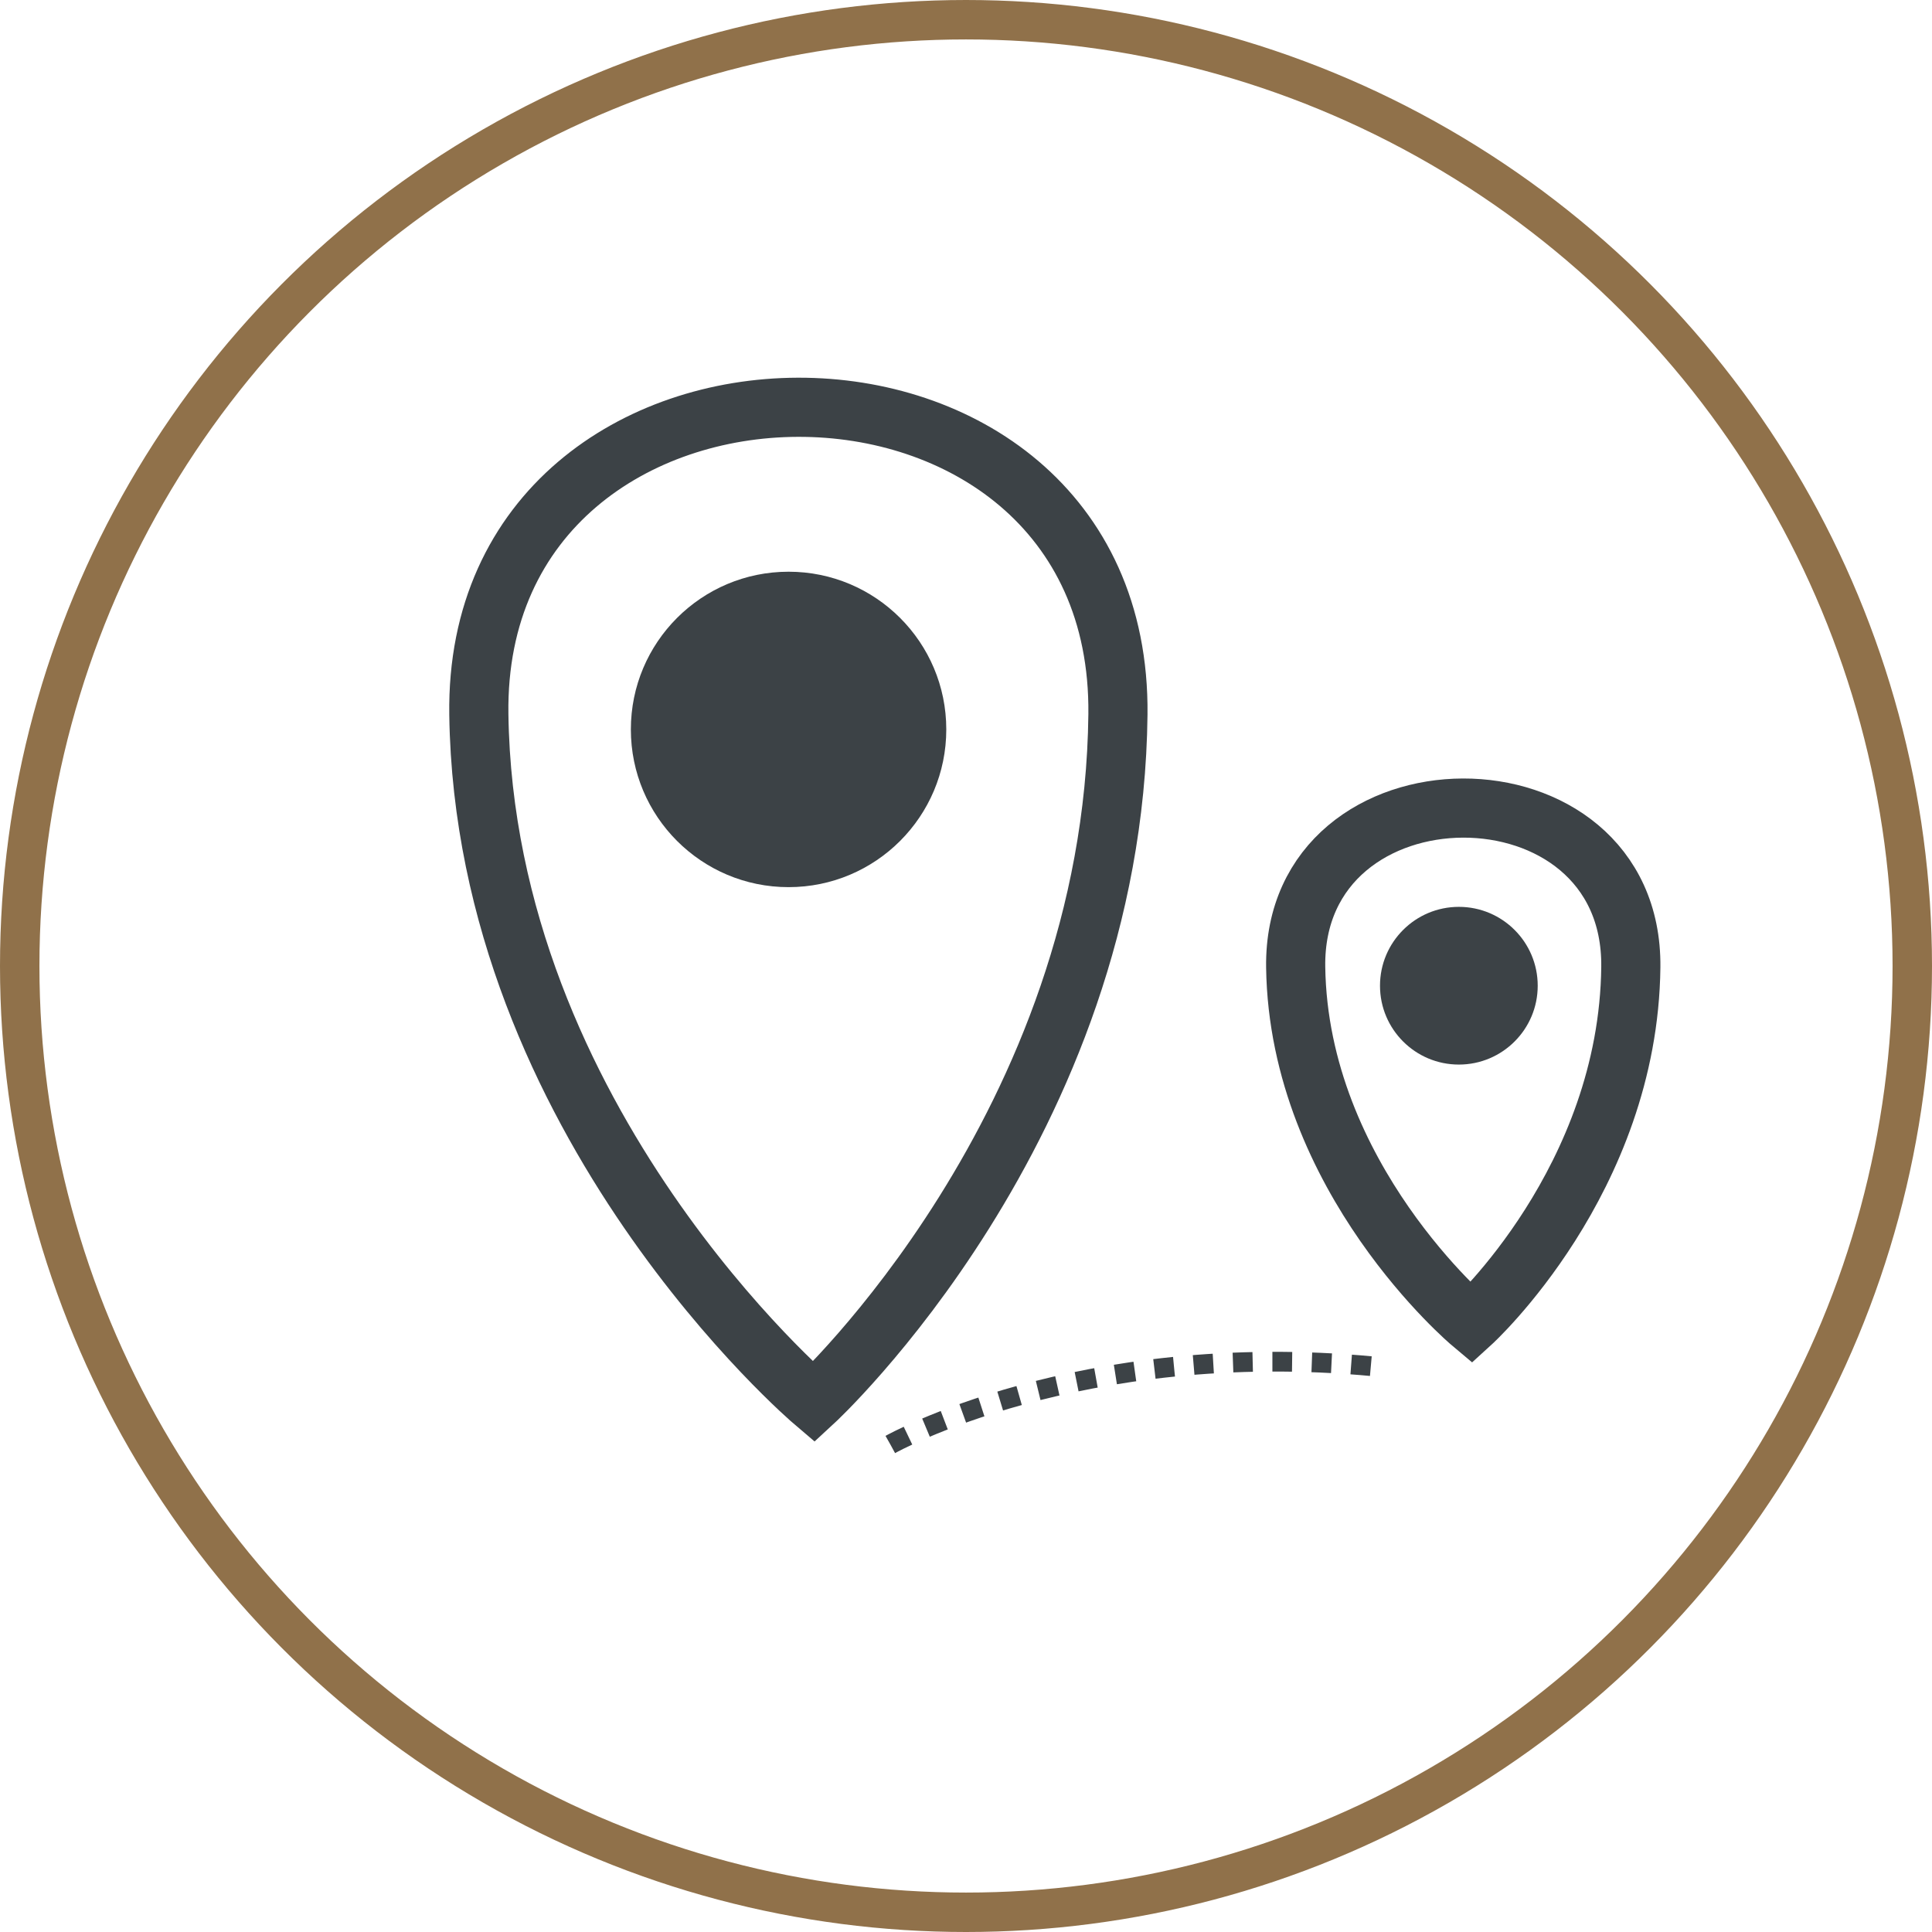 <svg xmlns="http://www.w3.org/2000/svg" width="98" height="98" viewBox="0 0 98 98">
  <g id="Gruppe_665" data-name="Gruppe 665" transform="translate(-584 -6198.255)">
    <g id="Gruppe_353" data-name="Gruppe 353" transform="translate(10 234.255)">
      <g id="Ellipse_48" data-name="Ellipse 48" transform="translate(574 5964)" fill="none" stroke="#90714a" stroke-width="2">
        <circle cx="49" cy="49" r="49" stroke="none"/>
        <circle cx="49" cy="49" r="48" fill="none"/>
      </g>
    </g>
    <path id="Pfad_316" data-name="Pfad 316" d="M1655.234,4790.115s-16.7-14.2-16.99-34.877,32.643-20.868,32.418,0S1655.234,4790.115,1655.234,4790.115Z" transform="translate(-1029.955 1479.255)" fill="none" stroke="#3c4246" stroke-width="3"/>
    <path id="Pfad_317" data-name="Pfad 317" d="M1647.153,4765.785s-8.759-7.354-8.909-18.059,17.117-10.805,17,0S1647.153,4765.785,1647.153,4765.785Z" transform="translate(-988.521 1499.584)" fill="none" stroke="#3c4246" stroke-width="3"/>
    <path id="Pfad_318" data-name="Pfad 318" d="M1656.163,4793.27s9.554-5.387,24.544-3.958" transform="translate(-1027 1478.255)" fill="none" stroke="#3c4246" stroke-width="1" stroke-dasharray="1 1"/>
    <circle id="Ellipse_52" data-name="Ellipse 52" cx="8" cy="8" r="8" transform="translate(616 6227.255)" fill="#3c4246"/>
    <circle id="Ellipse_53" data-name="Ellipse 53" cx="4" cy="4" r="4" transform="translate(654 6244.255)" fill="#3c4246"/>
  </g>
</svg>
